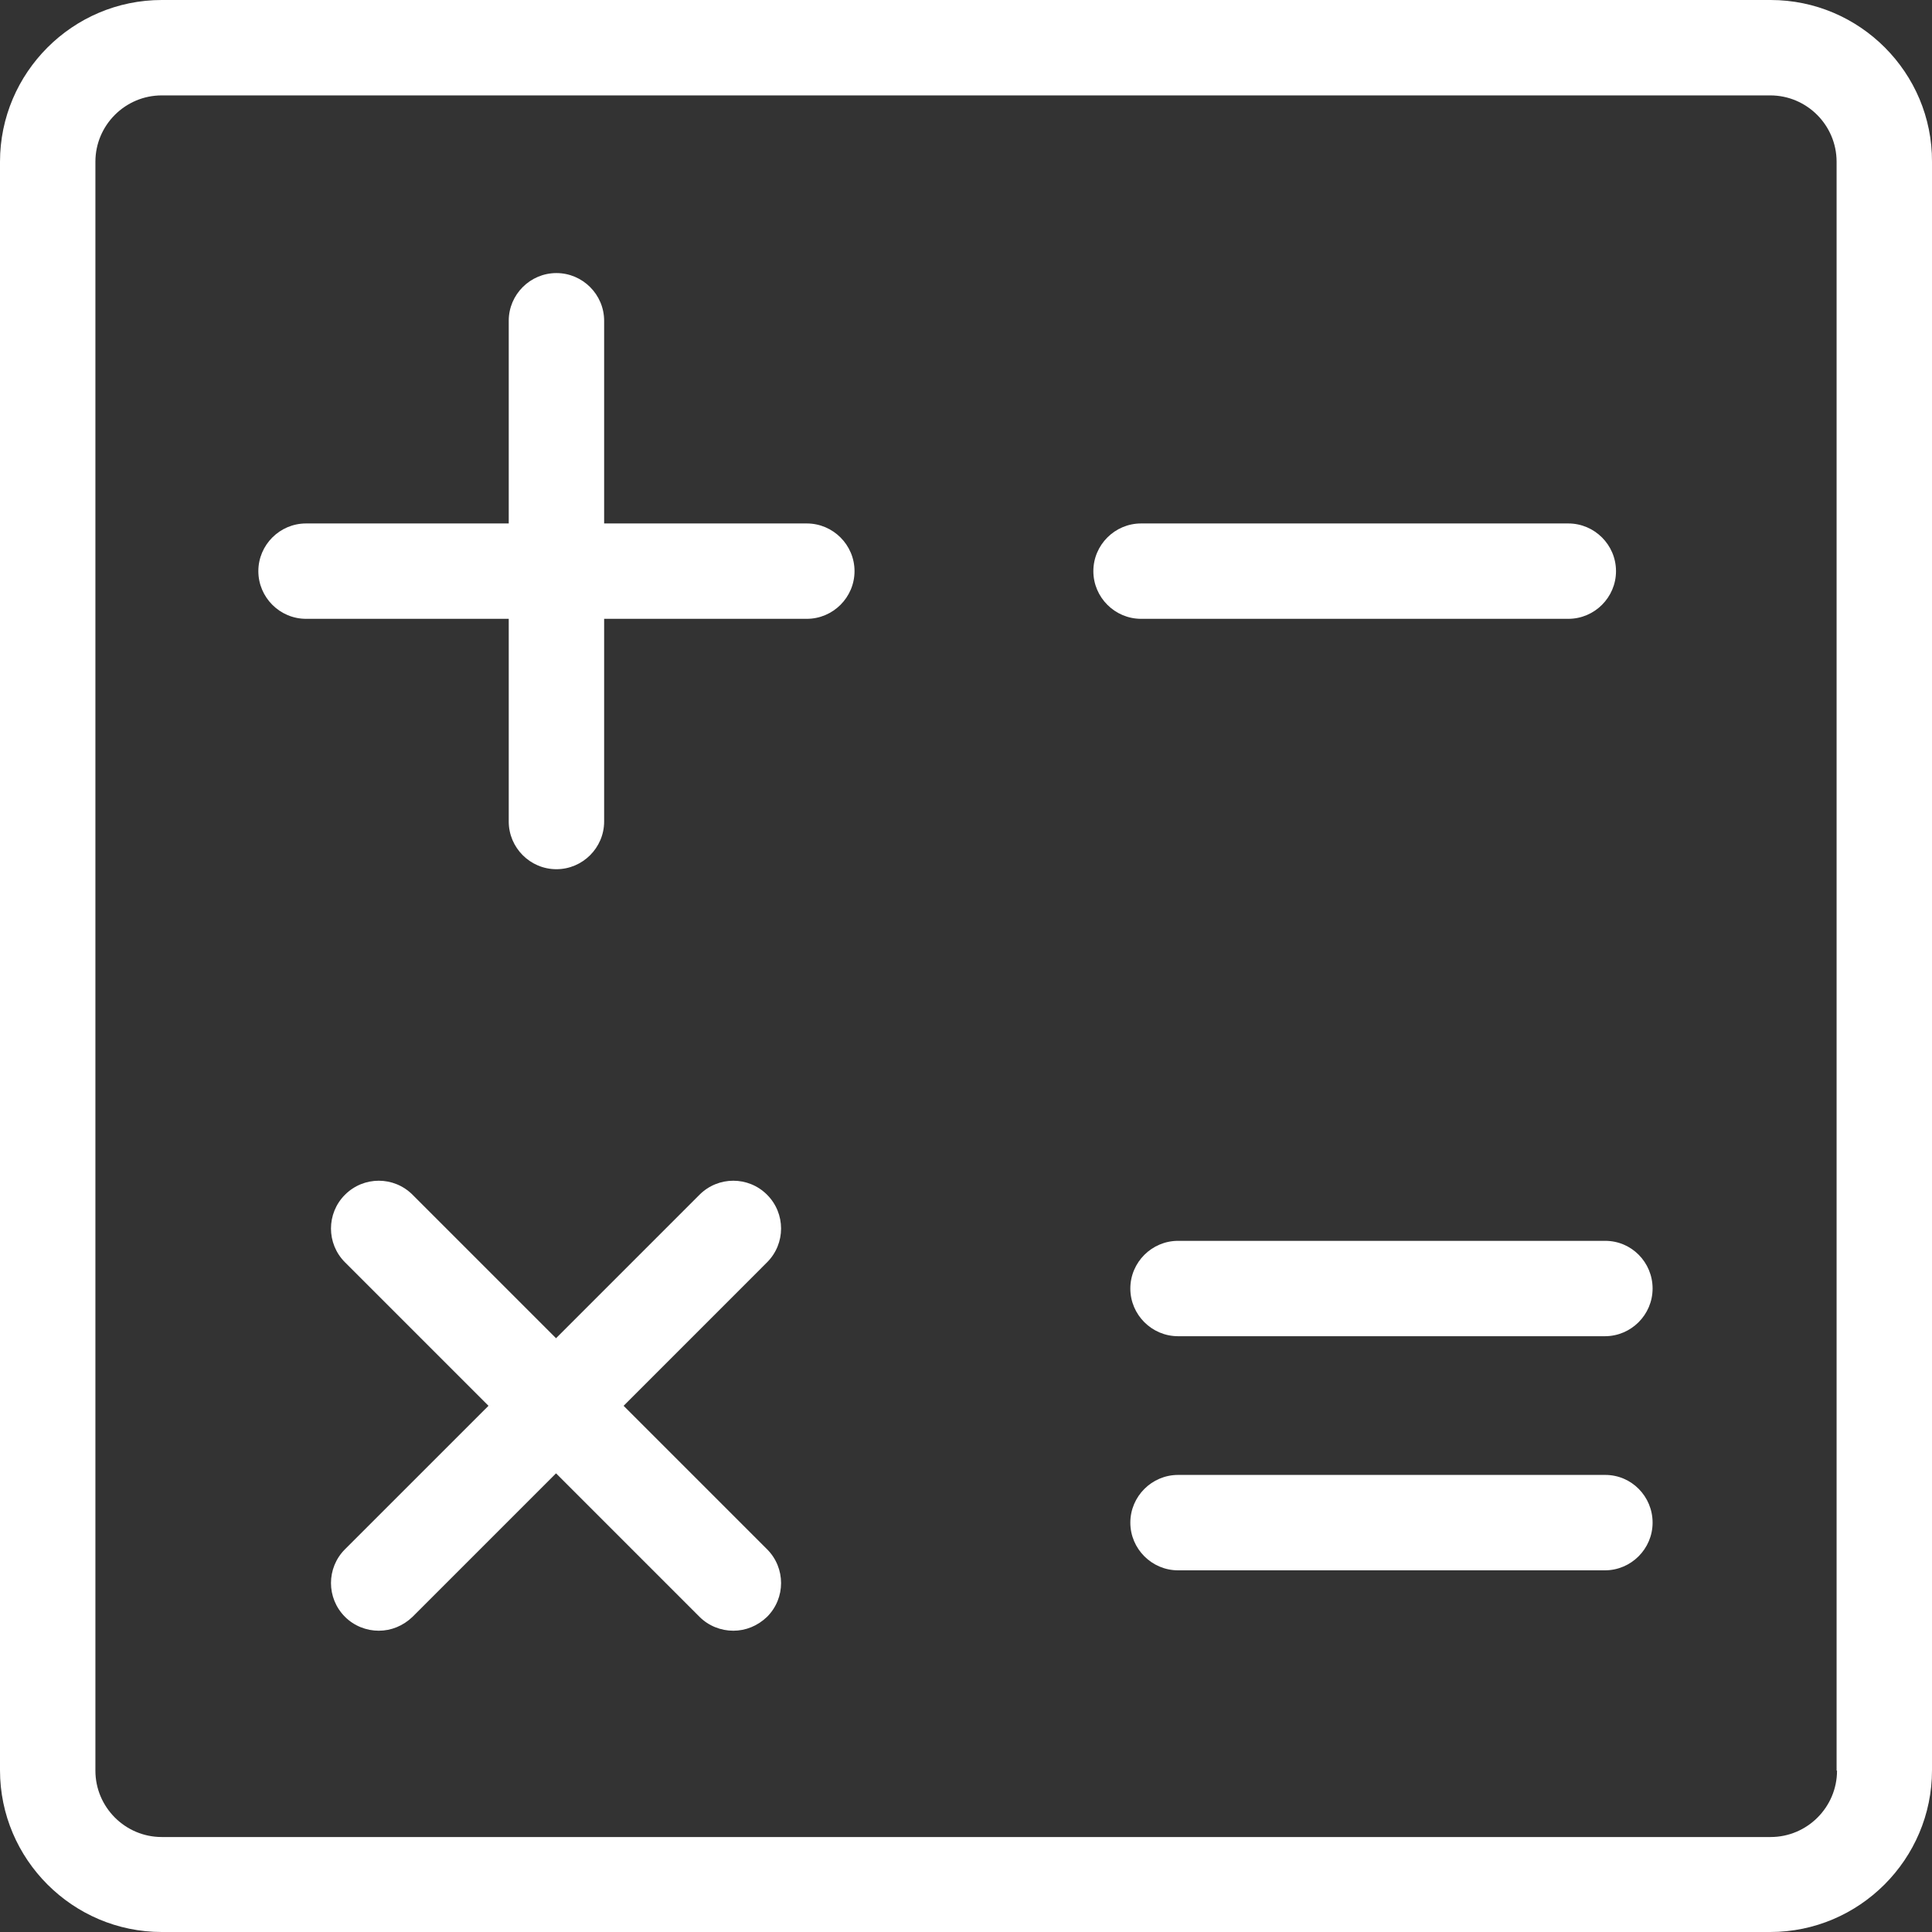 <?xml version="1.0" encoding="UTF-8"?> <svg xmlns="http://www.w3.org/2000/svg" width="50" height="50" viewBox="0 0 50 50" fill="none"><rect x="0" y="0" width="50" height="50" fill="#333333" stroke="none"/> <g clip-path="url(#clip0)"> <path d="M45.824 0H4.186C1.882 0 0 1.882 0 4.186V45.814C0 48.118 1.882 50 4.186 50H45.814C48.118 50 50 48.118 50 45.814V4.186C50.01 1.882 48.128 0 45.824 0ZM47.542 45.824C47.542 46.77 46.77 47.542 45.824 47.542H4.186C3.24 47.542 2.469 46.77 2.469 45.824V4.186C2.469 3.24 3.24 2.469 4.186 2.469H45.814C46.76 2.469 47.531 3.24 47.531 4.186V45.824H47.542Z" fill="white"></path> <path d="M19.852 30.92C19.369 30.436 18.587 30.436 18.103 30.92L14.39 34.633L10.677 30.92C10.193 30.436 9.412 30.436 8.928 30.92C8.445 31.403 8.445 32.185 8.928 32.668L12.642 36.382L8.928 40.095C8.445 40.578 8.445 41.36 8.928 41.843C9.165 42.08 9.484 42.203 9.803 42.203C10.121 42.203 10.43 42.08 10.677 41.843L14.39 38.13L18.103 41.843C18.34 42.08 18.659 42.203 18.978 42.203C19.297 42.203 19.605 42.08 19.852 41.843C20.335 41.36 20.335 40.578 19.852 40.095L16.139 36.382L19.852 32.668C20.335 32.185 20.335 31.403 19.852 30.92Z" fill="white"></path> <path d="M20.88 13.547H15.635V8.301C15.635 7.622 15.079 7.067 14.4 7.067C13.721 7.067 13.166 7.622 13.166 8.301V13.547H7.92C7.241 13.547 6.686 14.102 6.686 14.781C6.686 15.46 7.241 16.015 7.92 16.015H13.166V21.261C13.166 21.94 13.721 22.495 14.4 22.495C15.079 22.495 15.635 21.94 15.635 21.261V16.015H20.88C21.559 16.015 22.115 15.46 22.115 14.781C22.115 14.102 21.559 13.547 20.88 13.547Z" fill="white"></path> <path d="M41.545 38.171H30.488C29.809 38.171 29.253 38.727 29.253 39.406C29.253 40.084 29.809 40.64 30.488 40.64H41.535C42.214 40.64 42.769 40.084 42.769 39.406C42.769 38.727 42.224 38.171 41.545 38.171Z" fill="white"></path> <path d="M41.545 32.113H30.488C29.809 32.113 29.253 32.668 29.253 33.347C29.253 34.026 29.809 34.581 30.488 34.581H41.535C42.214 34.581 42.769 34.026 42.769 33.347C42.769 32.668 42.224 32.113 41.545 32.113Z" fill="white"></path> <path d="M40.588 16.015C41.267 16.015 41.822 15.46 41.822 14.781C41.822 14.102 41.267 13.547 40.588 13.547H29.531C28.852 13.547 28.296 14.102 28.296 14.781C28.296 15.46 28.852 16.015 29.531 16.015H40.588Z" fill="white"></path> </g> <defs> <clipPath id="clip0"> <rect width="50" height="50" fill="white"></rect> </clipPath> </defs> </svg> 